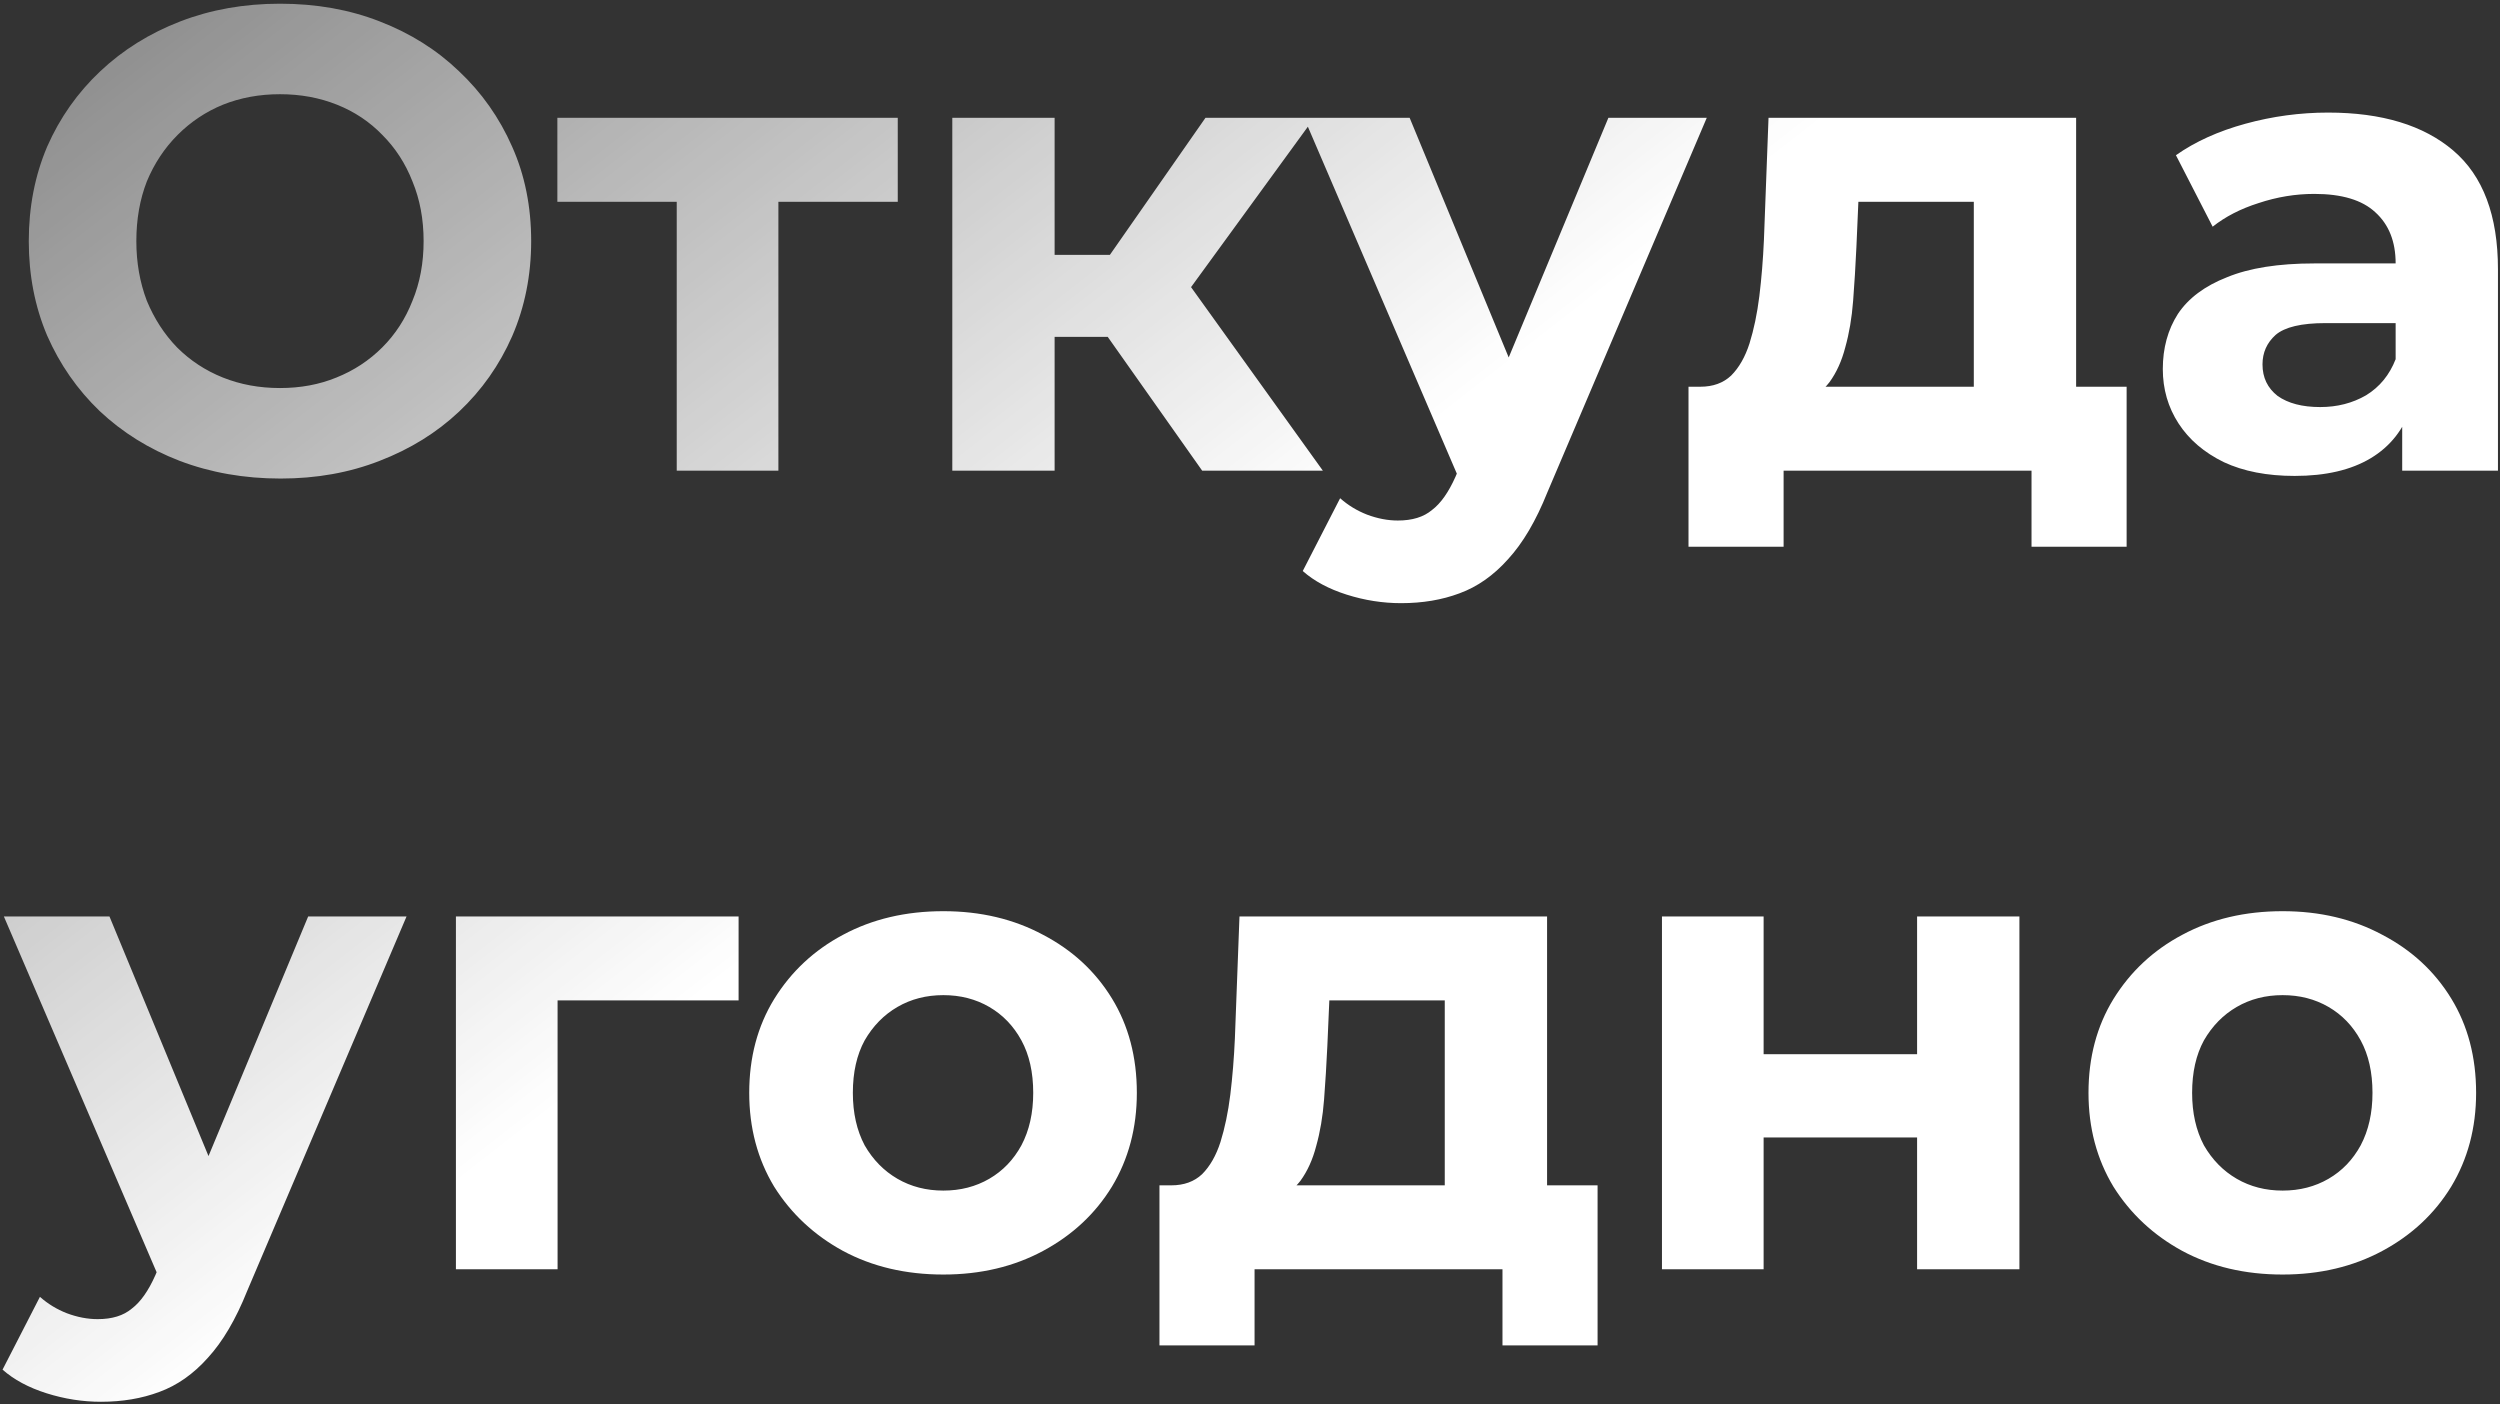 <?xml version="1.0" encoding="UTF-8"?> <svg xmlns="http://www.w3.org/2000/svg" width="648" height="364" viewBox="0 0 648 364" fill="none"><rect x="0" y="0" width="648" height="364" fill="#333333" stroke="none"/><path d="M72.74 124.04C63.333 124.04 54.607 122.51 46.56 119.45C38.627 116.39 31.713 112.083 25.82 106.53C20.04 100.977 15.507 94.46 12.22 86.98C9.047 79.5 7.46 71.34 7.46 62.5C7.46 53.66 9.047 45.5 12.22 38.02C15.507 30.54 20.097 24.023 25.99 18.47C31.883 12.917 38.797 8.61 46.73 5.55C54.663 2.49 63.277 0.96 72.57 0.96C81.977 0.96 90.59 2.49 98.41 5.55C106.343 8.61 113.2 12.917 118.98 18.47C124.873 24.023 129.463 30.54 132.75 38.02C136.037 45.387 137.68 53.547 137.68 62.5C137.68 71.34 136.037 79.557 132.75 87.15C129.463 94.63 124.873 101.147 118.98 106.7C113.2 112.14 106.343 116.39 98.41 119.45C90.59 122.51 82.033 124.04 72.74 124.04ZM72.57 100.58C77.897 100.58 82.77 99.673 87.19 97.86C91.723 96.047 95.69 93.44 99.09 90.04C102.49 86.64 105.097 82.617 106.91 77.97C108.837 73.323 109.8 68.167 109.8 62.5C109.8 56.833 108.837 51.677 106.91 47.03C105.097 42.383 102.49 38.36 99.09 34.96C95.803 31.56 91.893 28.953 87.36 27.14C82.827 25.327 77.897 24.42 72.57 24.42C67.243 24.42 62.313 25.327 57.78 27.14C53.36 28.953 49.45 31.56 46.05 34.96C42.65 38.36 39.987 42.383 38.06 47.03C36.247 51.677 35.34 56.833 35.34 62.5C35.34 68.053 36.247 73.21 38.06 77.97C39.987 82.617 42.593 86.64 45.88 90.04C49.28 93.44 53.247 96.047 57.78 97.86C62.313 99.673 67.243 100.58 72.57 100.58ZM175.409 122V46.18L181.359 52.3H144.469V30.54H232.699V52.3H195.809L201.759 46.18V122H175.409ZM311.606 122L281.006 78.65L302.596 65.9L342.886 122H311.606ZM246.836 122V30.54H273.356V122H246.836ZM265.536 87.32V66.07H297.496V87.32H265.536ZM305.146 79.33L280.326 76.61L312.456 30.54H340.676L305.146 79.33ZM363.172 156.34C358.412 156.34 353.708 155.603 349.062 154.13C344.415 152.657 340.618 150.617 337.672 148.01L347.362 129.14C349.402 130.953 351.725 132.37 354.332 133.39C357.052 134.41 359.715 134.92 362.322 134.92C366.062 134.92 369.008 134.013 371.162 132.2C373.428 130.5 375.468 127.61 377.282 123.53L382.042 112.31L384.082 109.42L416.892 30.54H442.392L401.082 127.61C398.135 134.977 394.735 140.757 390.882 144.95C387.142 149.143 382.948 152.09 378.302 153.79C373.768 155.49 368.725 156.34 363.172 156.34ZM378.812 125.57L338.012 30.54H365.382L397.002 107.04L378.812 125.57ZM511.611 110.1V52.3H481.691L481.181 64.03C480.954 68.903 480.671 73.55 480.331 77.97C479.991 82.39 479.311 86.413 478.291 90.04C477.384 93.553 476.024 96.557 474.211 99.05C472.398 101.43 469.961 103.073 466.901 103.98L440.721 100.24C444.008 100.24 446.671 99.277 448.711 97.35C450.751 95.31 452.338 92.533 453.471 89.02C454.604 85.393 455.454 81.313 456.021 76.78C456.588 72.133 456.984 67.26 457.211 62.16L458.401 30.54H538.131V110.1H511.611ZM437.661 141.72V100.24H551.221V141.72H526.571V122H462.311V141.72H437.661ZM622.65 122V104.15L620.95 100.24V68.28C620.95 62.613 619.193 58.193 615.68 55.02C612.28 51.847 607.01 50.26 599.87 50.26C594.997 50.26 590.18 51.053 585.42 52.64C580.773 54.113 576.807 56.153 573.52 58.76L564 40.23C568.987 36.717 574.993 33.997 582.02 32.07C589.047 30.143 596.187 29.18 603.44 29.18C617.38 29.18 628.203 32.467 635.91 39.04C643.617 45.613 647.47 55.87 647.47 69.81V122H622.65ZM594.77 123.36C587.63 123.36 581.51 122.17 576.41 119.79C571.31 117.297 567.4 113.953 564.68 109.76C561.96 105.567 560.6 100.863 560.6 95.65C560.6 90.21 561.903 85.45 564.51 81.37C567.23 77.29 571.48 74.117 577.26 71.85C583.04 69.47 590.577 68.28 599.87 68.28H624.18V83.75H602.76C596.527 83.75 592.22 84.77 589.84 86.81C587.573 88.85 586.44 91.4 586.44 94.46C586.44 97.86 587.743 100.58 590.35 102.62C593.07 104.547 596.753 105.51 601.4 105.51C605.82 105.51 609.787 104.49 613.3 102.45C616.813 100.297 619.363 97.18 620.95 93.1L625.03 105.34C623.103 111.233 619.59 115.71 614.49 118.77C609.39 121.83 602.817 123.36 594.77 123.36ZM26.16 363.34C21.4 363.34 16.697 362.603 12.05 361.13C7.403 359.657 3.607 357.617 0.66 355.01L10.35 336.14C12.39 337.953 14.713 339.37 17.32 340.39C20.04 341.41 22.703 341.92 25.31 341.92C29.05 341.92 31.997 341.013 34.15 339.2C36.417 337.5 38.457 334.61 40.27 330.53L45.03 319.31L47.07 316.42L79.88 237.54H105.38L64.07 334.61C61.123 341.977 57.723 347.757 53.87 351.95C50.13 356.143 45.937 359.09 41.29 360.79C36.757 362.49 31.713 363.34 26.16 363.34ZM41.8 332.57L1 237.54H28.37L59.99 314.04L41.8 332.57ZM118.174 329V237.54H191.444V259.3H138.574L144.524 253.52V329H118.174ZM244.52 330.36C234.773 330.36 226.103 328.32 218.51 324.24C211.03 320.16 205.08 314.607 200.66 307.58C196.353 300.44 194.2 292.337 194.2 283.27C194.2 274.09 196.353 265.987 200.66 258.96C205.08 251.82 211.03 246.267 218.51 242.3C226.103 238.22 234.773 236.18 244.52 236.18C254.153 236.18 262.766 238.22 270.36 242.3C277.953 246.267 283.903 251.763 288.21 258.79C292.516 265.817 294.67 273.977 294.67 283.27C294.67 292.337 292.516 300.44 288.21 307.58C283.903 314.607 277.953 320.16 270.36 324.24C262.766 328.32 254.153 330.36 244.52 330.36ZM244.52 308.6C248.94 308.6 252.906 307.58 256.42 305.54C259.933 303.5 262.71 300.61 264.75 296.87C266.79 293.017 267.81 288.483 267.81 283.27C267.81 277.943 266.79 273.41 264.75 269.67C262.71 265.93 259.933 263.04 256.42 261C252.906 258.96 248.94 257.94 244.52 257.94C240.1 257.94 236.133 258.96 232.62 261C229.106 263.04 226.273 265.93 224.12 269.67C222.08 273.41 221.06 277.943 221.06 283.27C221.06 288.483 222.08 293.017 224.12 296.87C226.273 300.61 229.106 303.5 232.62 305.54C236.133 307.58 240.1 308.6 244.52 308.6ZM374.482 317.1V259.3H344.562L344.052 271.03C343.825 275.903 343.542 280.55 343.202 284.97C342.862 289.39 342.182 293.413 341.162 297.04C340.255 300.553 338.895 303.557 337.082 306.05C335.269 308.43 332.832 310.073 329.772 310.98L303.592 307.24C306.879 307.24 309.542 306.277 311.582 304.35C313.622 302.31 315.209 299.533 316.342 296.02C317.475 292.393 318.325 288.313 318.892 283.78C319.459 279.133 319.855 274.26 320.082 269.16L321.272 237.54H401.002V317.1H374.482ZM300.532 348.72V307.24H414.092V348.72H389.442V329H325.182V348.72H300.532ZM430.781 329V237.54H457.131V273.24H496.911V237.54H523.431V329H496.911V294.83H457.131V329H430.781ZM591.658 330.36C581.912 330.36 573.242 328.32 565.648 324.24C558.168 320.16 552.218 314.607 547.798 307.58C543.492 300.44 541.338 292.337 541.338 283.27C541.338 274.09 543.492 265.987 547.798 258.96C552.218 251.82 558.168 246.267 565.648 242.3C573.242 238.22 581.912 236.18 591.658 236.18C601.292 236.18 609.905 238.22 617.498 242.3C625.092 246.267 631.042 251.763 635.348 258.79C639.655 265.817 641.808 273.977 641.808 283.27C641.808 292.337 639.655 300.44 635.348 307.58C631.042 314.607 625.092 320.16 617.498 324.24C609.905 328.32 601.292 330.36 591.658 330.36ZM591.658 308.6C596.078 308.6 600.045 307.58 603.558 305.54C607.072 303.5 609.848 300.61 611.888 296.87C613.928 293.017 614.948 288.483 614.948 283.27C614.948 277.943 613.928 273.41 611.888 269.67C609.848 265.93 607.072 263.04 603.558 261C600.045 258.96 596.078 257.94 591.658 257.94C587.238 257.94 583.272 258.96 579.758 261C576.245 263.04 573.412 265.93 571.258 269.67C569.218 273.41 568.198 277.943 568.198 283.27C568.198 288.483 569.218 293.017 571.258 296.87C573.412 300.61 576.245 303.5 579.758 305.54C583.272 307.58 587.238 308.6 591.658 308.6Z" fill="url(#paint0_linear_4935_2511)"></path><defs><linearGradient id="paint0_linear_4935_2511" x1="772.562" y1="402.114" x2="253.835" y2="-263.939" gradientUnits="userSpaceOnUse"><stop offset="0.565" stop-color="white"></stop><stop offset="1" stop-color="white" stop-opacity="0.3"></stop></linearGradient></defs></svg> 